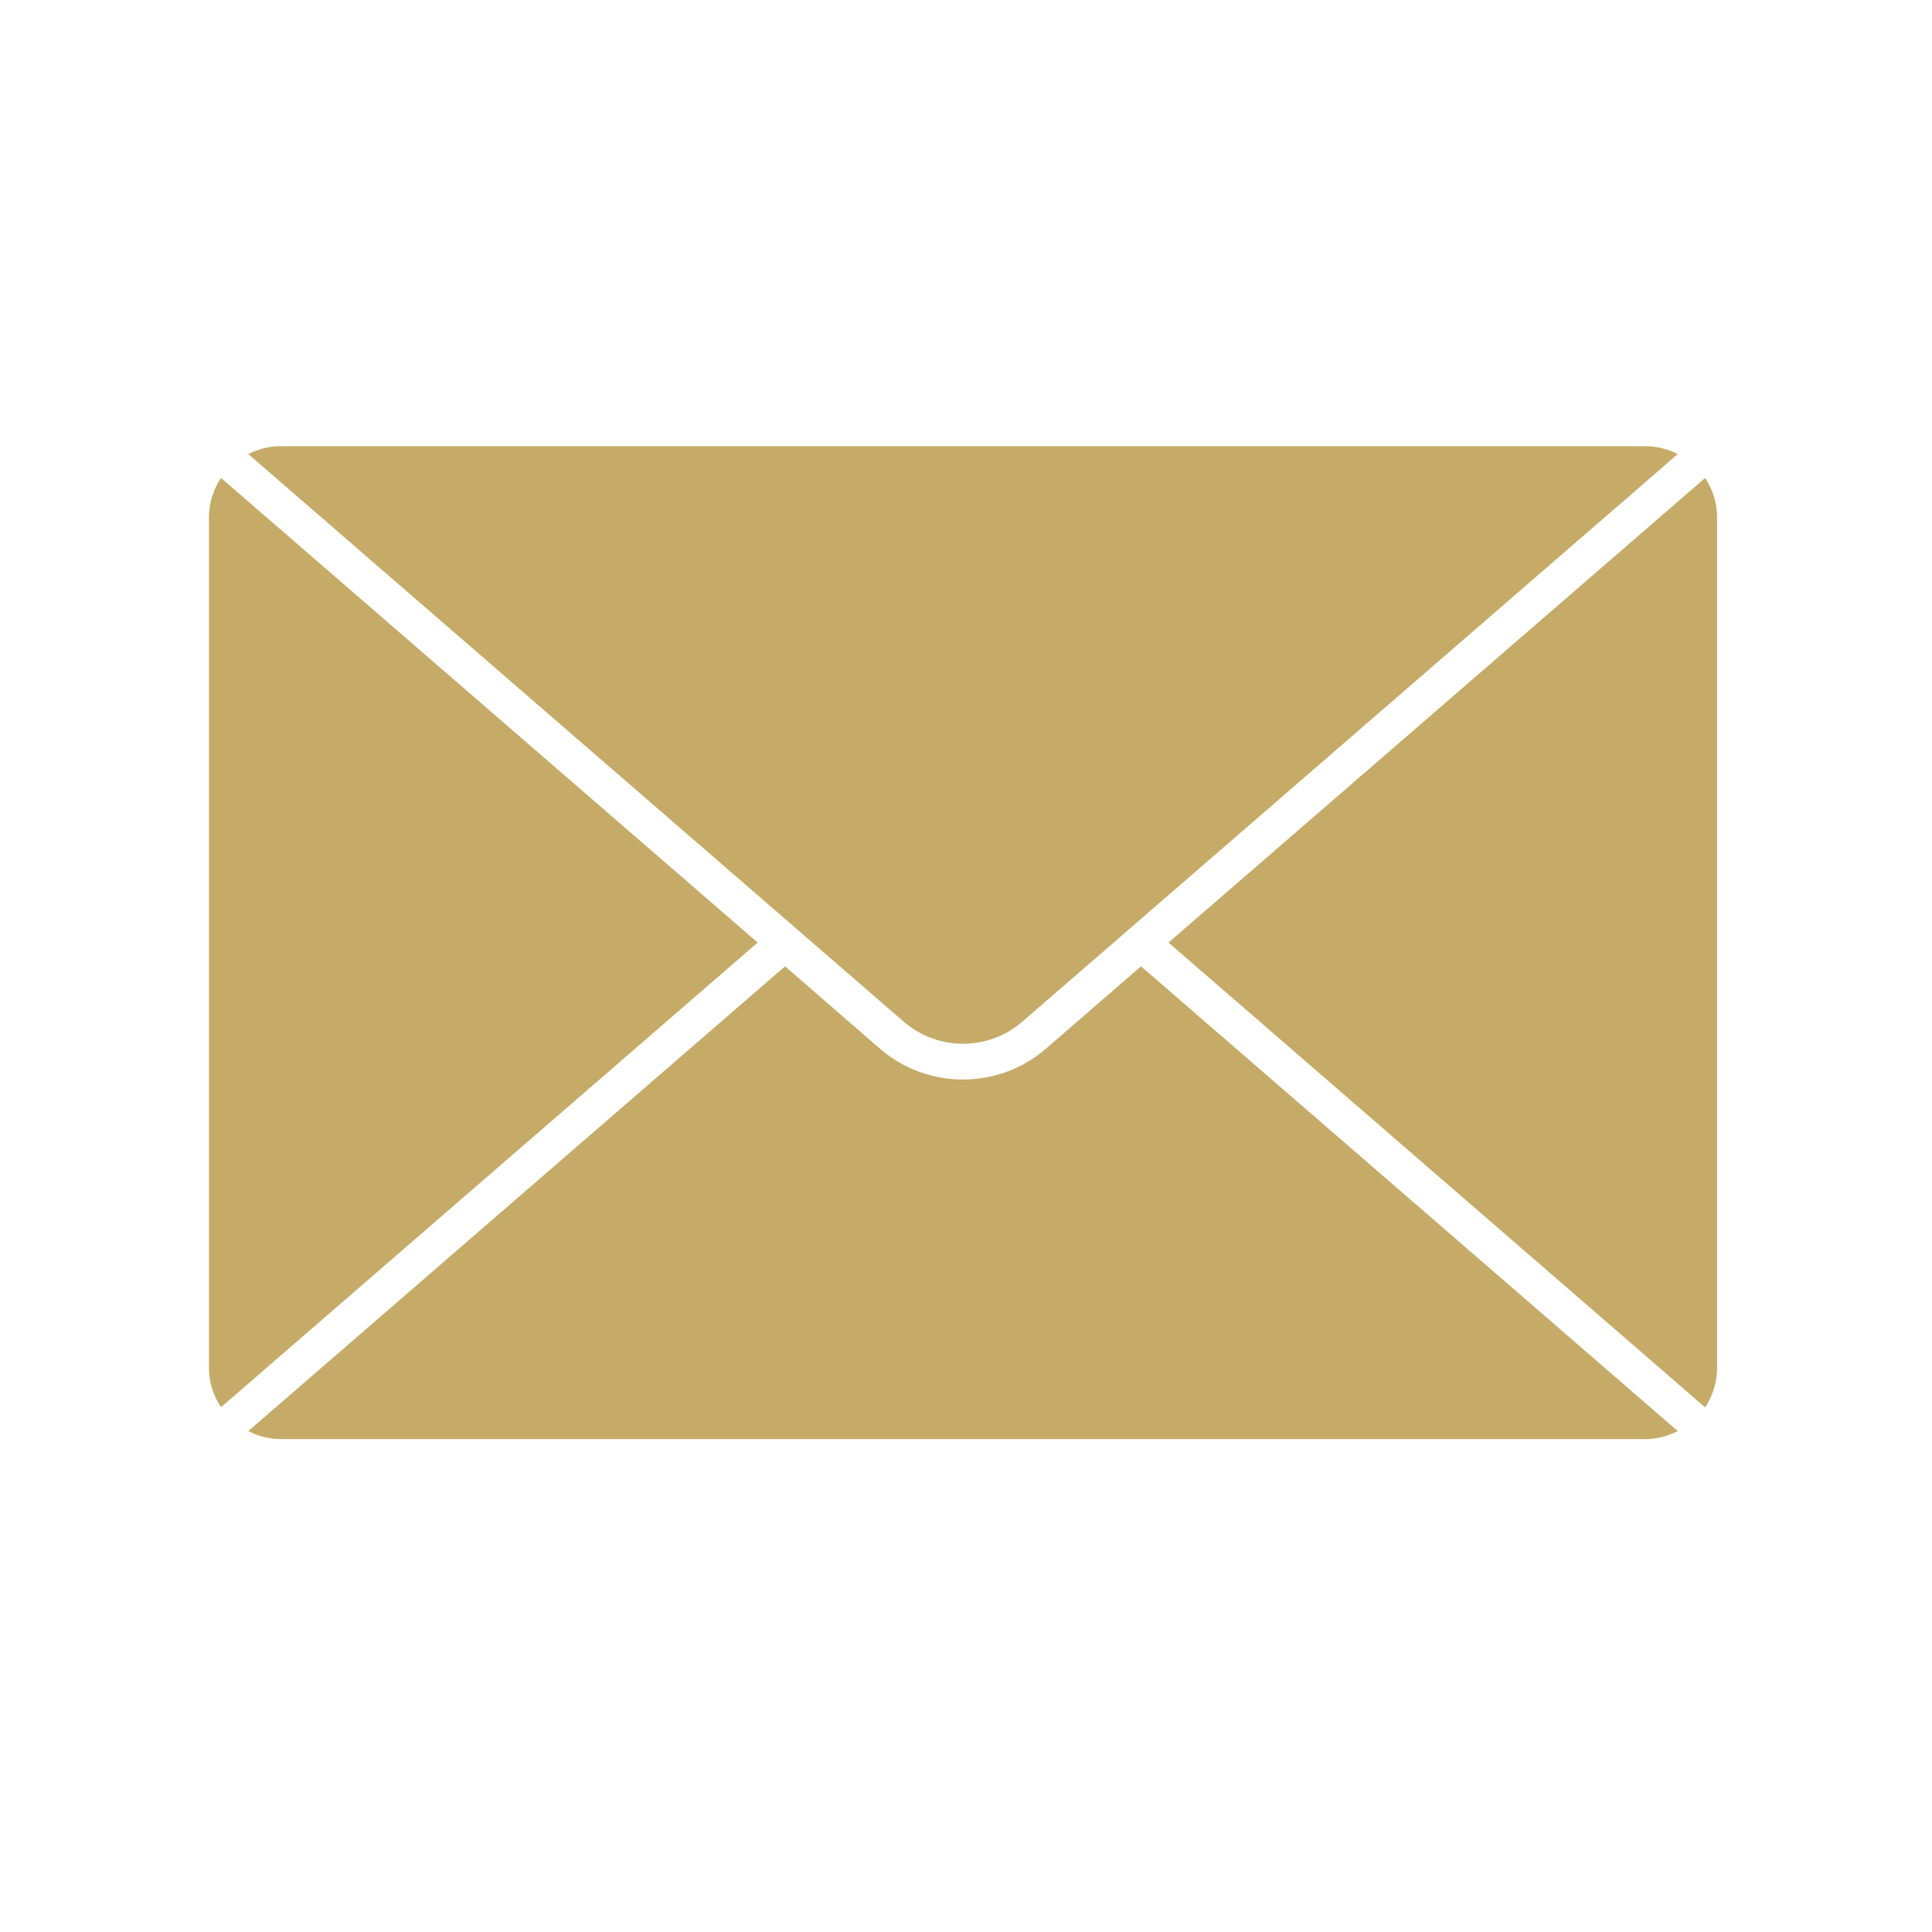 <svg xmlns="http://www.w3.org/2000/svg" xmlns:xlink="http://www.w3.org/1999/xlink" width="64" zoomAndPan="magnify" viewBox="0 0 48 48" height="64" preserveAspectRatio="xMidYMid meet" version="1.2"><defs><clipPath id="c63cb5e7ae"><path d="M 29 11 L 42.66 11 L 42.66 35 L 29 35 Z M 29 11 "/></clipPath><clipPath id="ea98549b82"><path d="M 5.191 11 L 19 11 L 19 35 L 5.191 35 Z M 5.191 11 "/></clipPath><clipPath id="a1ef7c03d9"><path d="M 6 24 L 42 24 L 42 35.957 L 6 35.957 Z M 6 24 "/></clipPath></defs><g id="d128189006"><g clip-rule="nonzero" clip-path="url(#c63cb5e7ae)"><path style=" stroke:none;fill-rule:nonzero;fill:#c6ab68;fill-opacity:1;" d="M 29.031 23.418 L 42.363 11.875 C 42.551 12.156 42.66 12.492 42.66 12.859 L 42.66 33.98 C 42.66 34.344 42.551 34.684 42.363 34.965 Z M 29.031 23.418 "/></g><path style=" stroke:none;fill-rule:nonzero;fill:#c6ab68;fill-opacity:1;" d="M 40.891 11.086 C 41.176 11.086 41.445 11.16 41.684 11.281 L 25.395 25.387 C 24.559 26.113 23.297 26.113 22.457 25.387 L 6.168 11.281 C 6.41 11.16 6.676 11.086 6.965 11.086 Z M 40.891 11.086 "/><g clip-rule="nonzero" clip-path="url(#ea98549b82)"><path style=" stroke:none;fill-rule:nonzero;fill:#c6ab68;fill-opacity:1;" d="M 5.492 34.961 C 5.301 34.684 5.191 34.344 5.191 33.98 L 5.191 12.855 C 5.191 12.492 5.301 12.156 5.492 11.875 L 18.824 23.418 Z M 5.492 34.961 "/></g><g clip-rule="nonzero" clip-path="url(#a1ef7c03d9)"><path style=" stroke:none;fill-rule:nonzero;fill:#c6ab68;fill-opacity:1;" d="M 6.965 35.754 C 6.676 35.754 6.41 35.676 6.168 35.555 L 19.504 24.008 L 21.871 26.062 C 22.457 26.566 23.191 26.82 23.926 26.82 C 24.656 26.82 25.395 26.566 25.977 26.062 L 28.348 24.008 L 41.684 35.555 C 41.441 35.676 41.176 35.754 40.887 35.754 Z M 6.965 35.754 "/></g></g></svg>